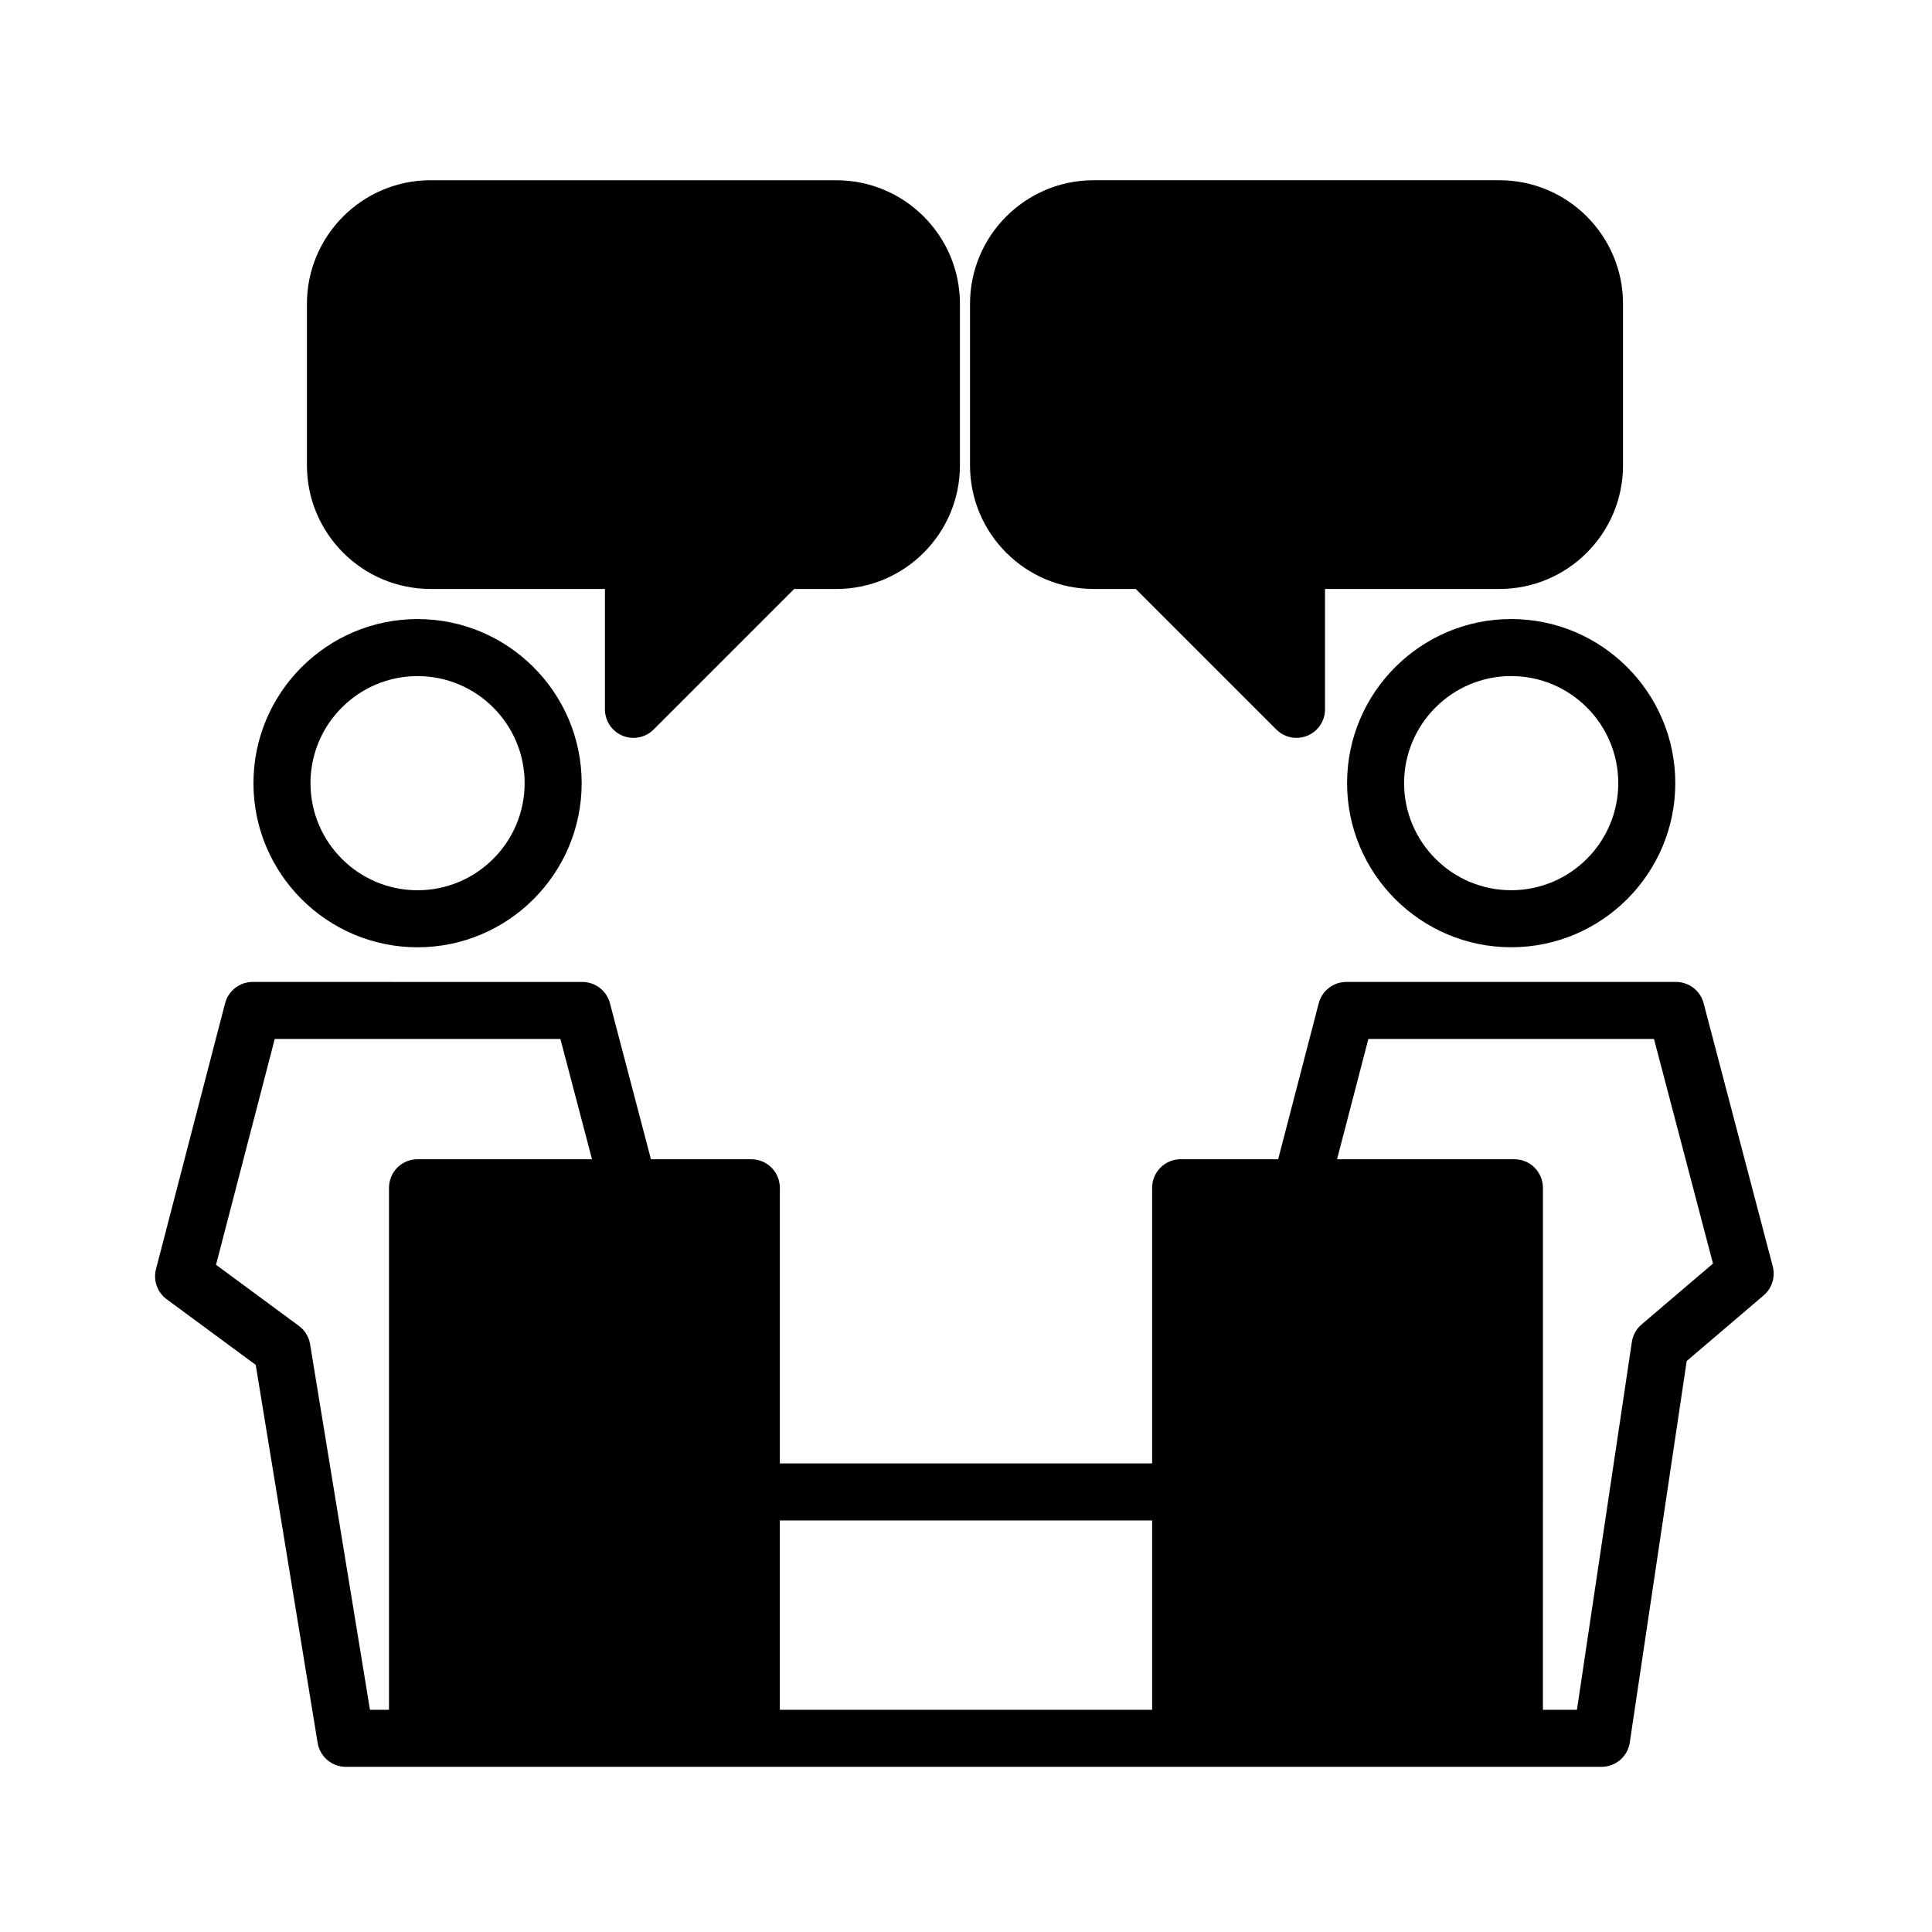 <?xml version="1.0" encoding="UTF-8"?>
<!-- Uploaded to: ICON Repo, www.iconrepo.com, Generator: ICON Repo Mixer Tools -->
<svg fill="#000000" width="800px" height="800px" version="1.1" viewBox="144 144 512 512" xmlns="http://www.w3.org/2000/svg">
 <g>
  <path d="m254.66 395.04c23.98 0 43.488-19.512 43.488-43.492s-19.512-43.488-43.488-43.488c-23.98 0-43.492 19.512-43.492 43.488-0.004 23.98 19.508 43.492 43.492 43.492zm0-71.867c15.645 0 28.375 12.73 28.375 28.375 0 15.648-12.73 28.379-28.375 28.379-15.648 0-28.379-12.73-28.379-28.379-0.004-15.648 12.73-28.375 28.379-28.375z"/>
  <path d="m500.99 351.54c0 23.98 19.512 43.492 43.492 43.492s43.488-19.512 43.488-43.492-19.508-43.488-43.488-43.488-43.492 19.508-43.492 43.488zm71.867 0c0 15.648-12.727 28.379-28.375 28.379-15.648 0-28.379-12.73-28.379-28.379 0-15.645 12.73-28.375 28.379-28.375 15.648 0 28.375 12.727 28.375 28.375z"/>
  <path d="m613.8 479.62-18.324-69.758c-0.875-3.32-3.879-5.637-7.309-5.637h-87.375c-3.441 0-6.449 2.324-7.316 5.652l-10.75 41.336h-25.84c-4.172 0-7.559 3.387-7.559 7.559v73.051l-98.66 0.004v-73.051c0-4.172-3.379-7.559-7.559-7.559h-26.602l-10.863-41.352c-0.871-3.32-3.875-5.637-7.309-5.637l-87.367-0.004c-3.441 0-6.449 2.328-7.316 5.652l-18.312 70.453c-0.777 2.992 0.344 6.156 2.832 7.984l23.598 17.391 16.41 100.18c0.598 3.656 3.758 6.34 7.457 6.34h332.8c3.742 0 6.922-2.742 7.473-6.438l15.086-101.11 20.395-17.383c2.207-1.887 3.141-4.871 2.41-7.672zm-164.47 67.32v50.168h-98.664v-50.168zm-223.15-46.707c-0.316-1.949-1.387-3.691-2.973-4.863l-21.957-16.188 15.562-59.848h75.699l8.375 31.875h-46.238c-4.176 0-7.559 3.387-7.559 7.559v138.34h-5.043zm352.85-5.231c-1.391 1.184-2.301 2.832-2.574 4.637l-14.547 97.473h-9.02l0.004-138.34c0-4.172-3.387-7.559-7.559-7.559h-46.996l8.293-31.875h75.695l15.637 59.523z"/>
  <path d="m258.09 300.08h46.223l0.004 31.906c0 3.055 1.84 5.812 4.664 6.984 0.934 0.387 1.914 0.574 2.887 0.574 1.969 0 3.898-0.766 5.344-2.211l37.25-37.25h11.184c18.055 0 32.746-14.691 32.746-32.746v-42.824c0-18.055-14.691-32.746-32.746-32.746h-107.56c-18.055 0-32.746 14.691-32.746 32.746v42.824c0.008 18.047 14.699 32.742 32.754 32.742z"/>
  <path d="m433.81 300.08h11.184l37.25 37.25c1.445 1.449 3.379 2.215 5.344 2.215 0.973 0 1.961-0.188 2.891-0.574 2.828-1.168 4.664-3.926 4.664-6.984v-31.906h46.23c18.055 0 32.746-14.691 32.746-32.746v-42.824c0-18.055-14.691-32.746-32.746-32.746h-107.56c-18.055 0-32.746 14.691-32.746 32.746v42.824c0 18.051 14.691 32.746 32.746 32.746z"/>
 </g>
</svg>